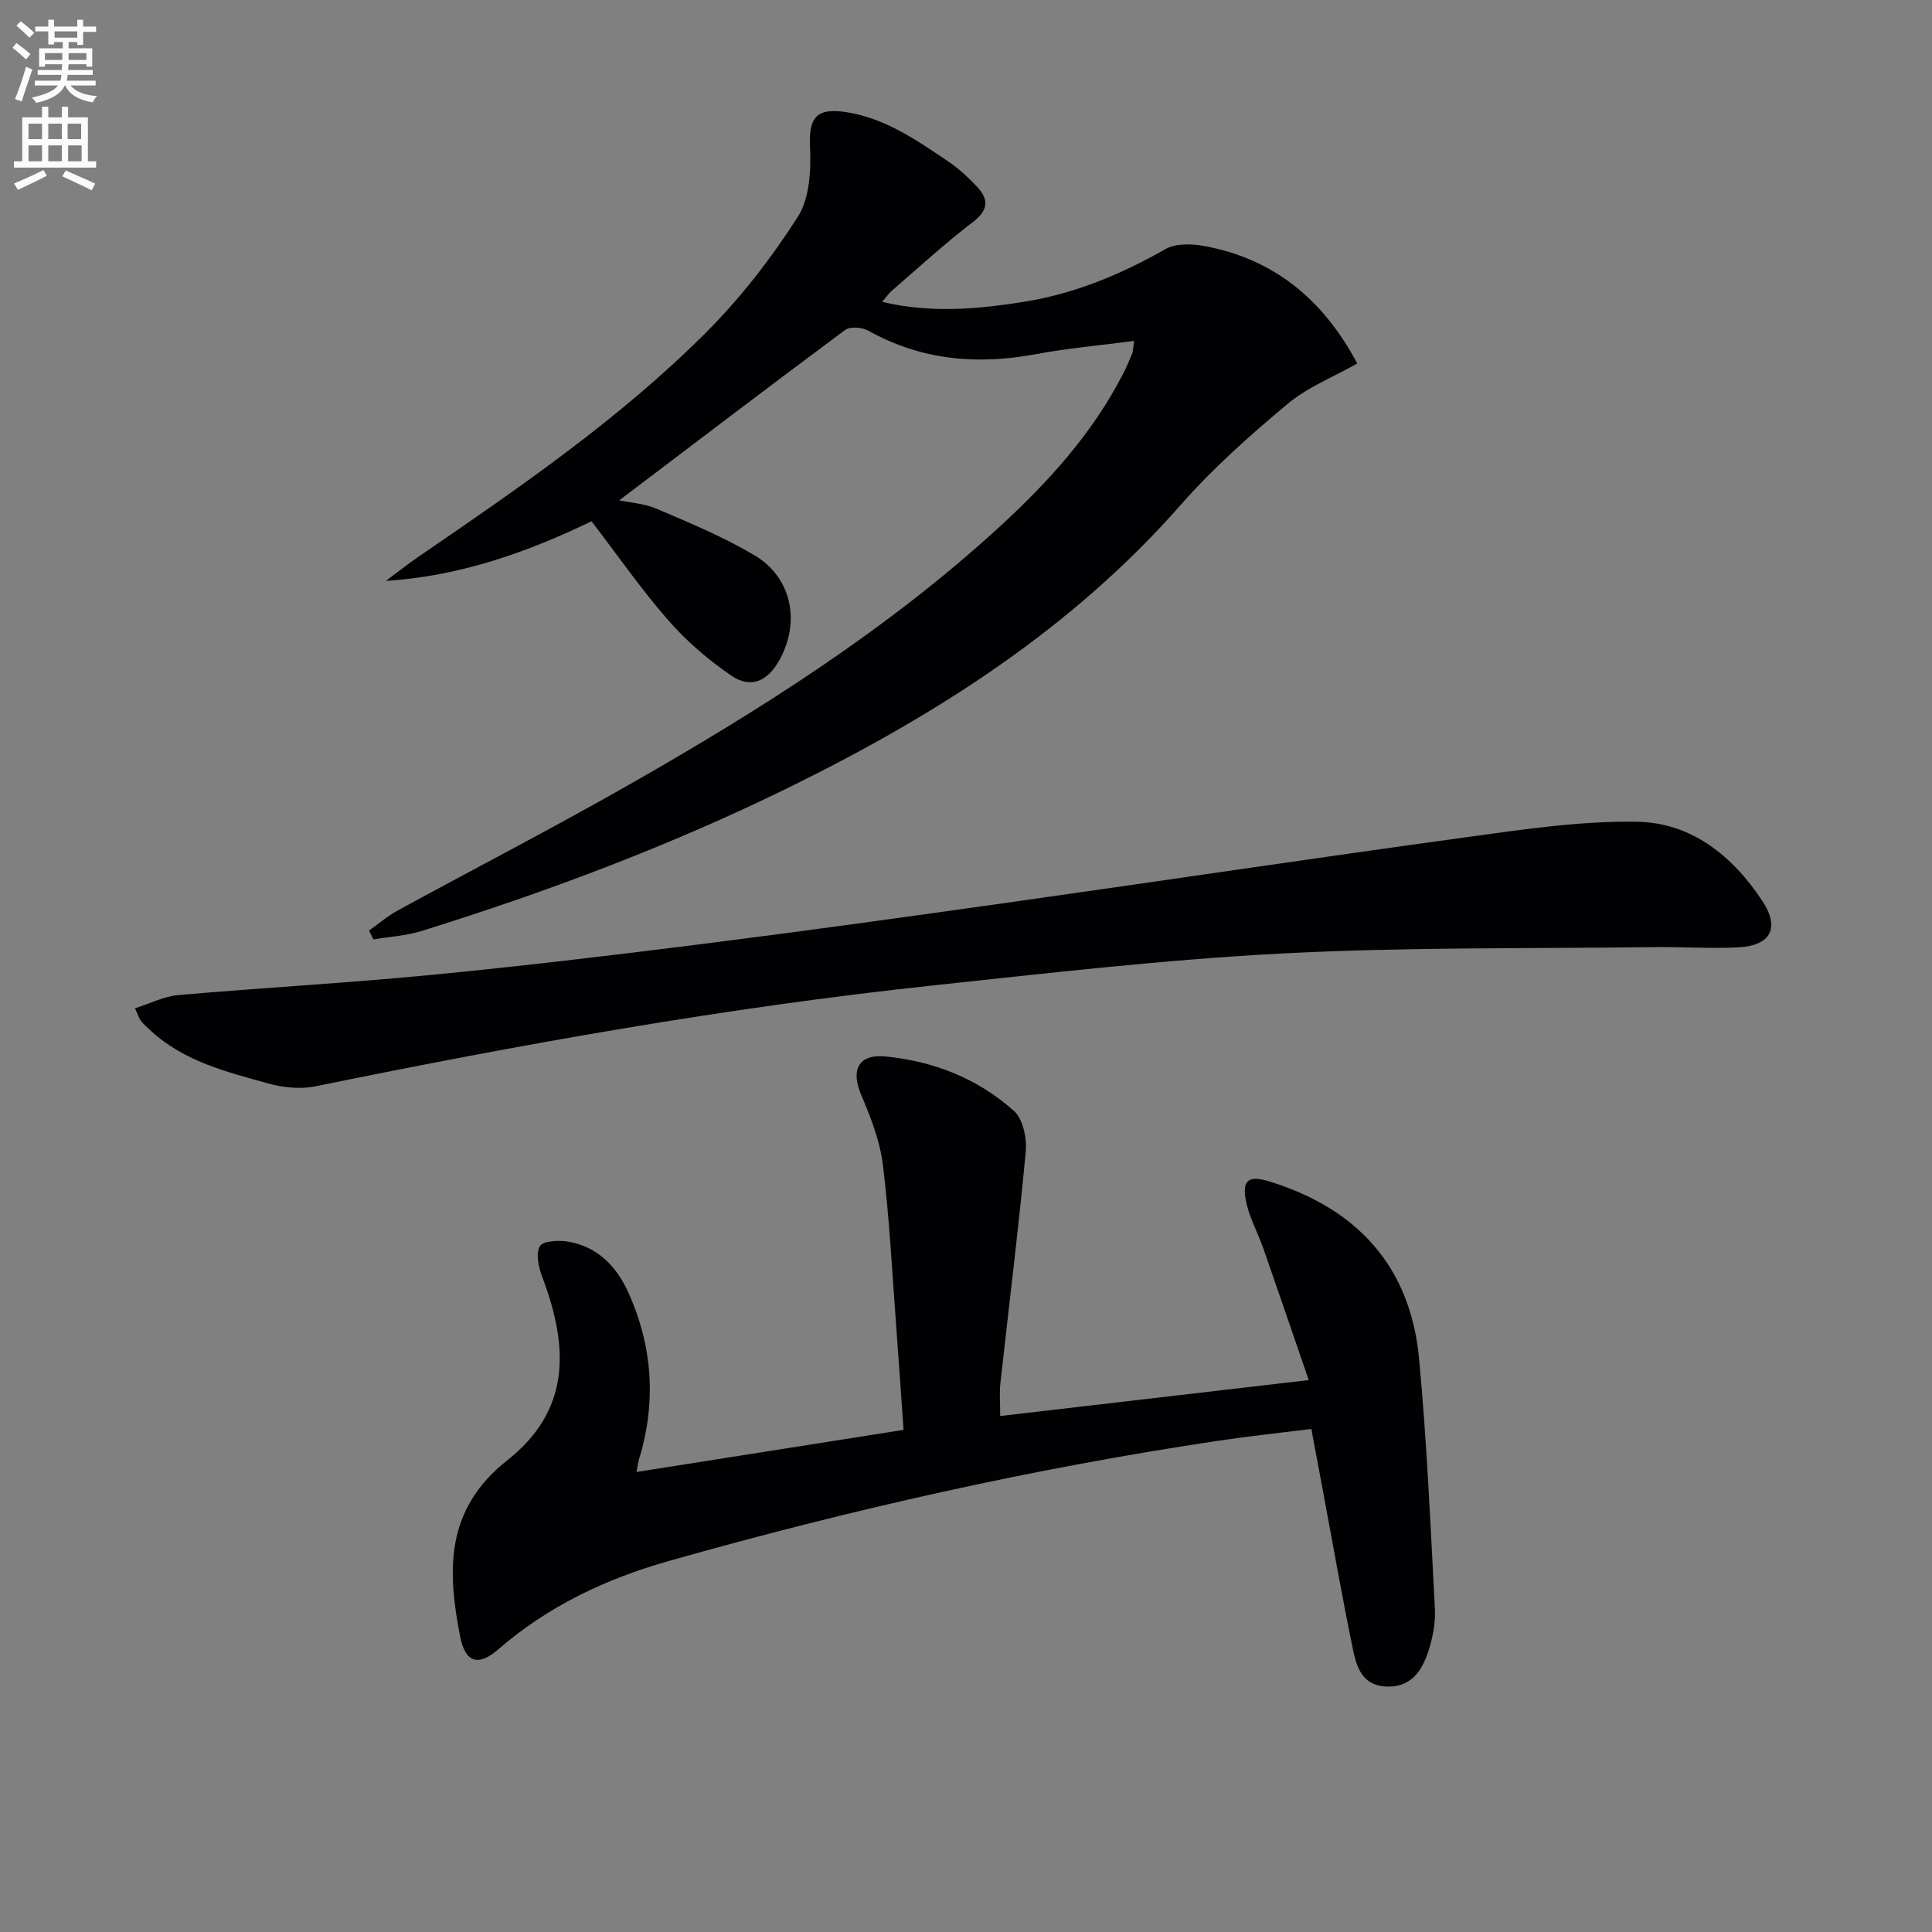<svg enable-background="new 0 0 400 400" viewBox="0 0 400 400" xmlns="http://www.w3.org/2000/svg"><rect x="0" y="0" width="400" height="400" fill="#808080" stroke="none"/><path d="m2.6 9.9.8-1c.9.7 1.9 1.4 2.9 2.3l-.9 1.1c-1.1-1-2-1.8-2.8-2.4zm.5 10.6c.9-2.1 1.6-4.3 2.3-6.7.4.2.8.4 1.3.6-.7 2.1-1.5 4.3-2.2 6.6zm.3-15.2.9-.9c1 .8 2 1.6 2.8 2.4l-1 1c-.9-.9-1.8-1.7-2.7-2.5zm12.6-1.2h1.2v1.4h2.7v1.1h-2.7v2.7h-1.2v-.6h-1.8v1.3h4.9v3.8h-1.2v-.5h-3.7c0 .4-.1.9-.1 1.2h5.1v1h-5.2c0 .5-.1.9-.2 1.2h6v1h-5.2c1.1 1.3 2.9 2 5.5 2.2-.4.4-.7.8-.9 1.3-2.9-.5-4.8-1.6-5.7-3.5h-.1c-.8 1.7-2.7 2.9-5.9 3.6-.2-.4-.6-.8-.9-1.1 2.8-.6 4.6-1.4 5.4-2.5h-4.8v-1h5.3c.1-.3.2-.7.2-1.2h-4.9v-1h5c0-.4 0-.8.1-1.2h-3.6v.5h-1.2v-3.8h4.9v-1.3h-1.8v.5h-1.2v-2.7h-2.7v-1h2.7v-1.4h1.2v1.4h4.8zm-6.7 8.3h3.6c0-.4 0-.9 0-1.4h-3.6zm1.9-4.6h4.8v-1.3h-4.7v1.3zm6.7 3.2h-3.7v1.4h3.7z" fill="#fbfcfa"/><path d="m8.7 22.1h1.3v2.2h2.8v-2.2h1.3v2.2h4.1v9.1h1.7v1.3h-17v-1.3h1.7v-9.1h4.1zm.3 13.1.7 1.2c-1.8.9-3.8 1.9-6 2.9-.2-.4-.5-.8-.8-1.3 2.3-1 4.4-1.9 6.1-2.8zm-3.1-6.4h2.8v-3.2h-2.8zm0 4.6h2.8v-3.3h-2.8zm4.1-4.6h2.8v-3.2h-2.8zm0 4.6h2.8v-3.3h-2.8zm3.6 1.9c2.1.9 4.1 1.8 6.1 2.7l-.7 1.4c-2.2-1.1-4.2-2-6.1-2.9zm3.2-9.7h-2.8v3.2h2.8zm-2.7 7.8h2.8v-3.3h-2.8z" fill="#fbfcfa"/><g fill="#010104"><path d="m234.81 70.58c-7.18.95-13.78 1.52-20.25 2.73-12.19 2.29-23.78 1.3-34.79-4.85-1.28-.71-3.77-.9-4.81-.13-15.71 11.67-31.28 23.53-46.75 35.26 2.02.44 5.15.63 7.86 1.79 6.84 2.93 13.79 5.81 20.16 9.6 7.75 4.61 9.54 13.86 5.09 21.77-2.44 4.33-5.88 5.87-9.91 3.13-4.74-3.23-9.23-7.1-13.01-11.41-5.57-6.36-10.42-13.36-15.93-20.55-13.22 6.38-27.16 11.37-42.58 12.35 2.26-1.68 4.46-3.43 6.78-5.02 20.75-14.21 41.53-28.45 59.38-46.28 7.23-7.22 13.63-15.49 19.14-24.09 2.49-3.89 2.73-9.78 2.51-14.7-.25-5.72 1.33-7.87 7.22-7.01 8.21 1.2 14.76 5.78 21.36 10.23 2.19 1.47 4.18 3.32 5.99 5.24 2.51 2.67 2.38 4.88-.89 7.37-5.81 4.43-11.2 9.41-16.75 14.19-.6.52-1.05 1.2-1.99 2.3 10.16 2.4 19.81 1.5 29.39-.02 10.44-1.66 20.05-5.66 29.25-10.9 2.1-1.2 5.35-1.13 7.9-.67 14.61 2.62 24.83 11.19 31.83 24.35-4.92 2.78-10.26 4.88-14.44 8.37-7.75 6.48-15.4 13.26-22.05 20.83-22.52 25.65-50.56 43.5-80.76 58.36-24.62 12.12-50.26 21.76-76.44 29.92-3.21 1-6.67 1.19-10.01 1.76-.3-.61-.6-1.23-.9-1.84 1.96-1.39 3.81-2.99 5.91-4.14 15.9-8.68 32.01-17 47.75-25.96 27.22-15.49 53.65-32.2 76.86-53.48 10.1-9.26 19.26-19.35 25.59-31.68.68-1.33 1.27-2.71 1.84-4.09.21-.44.19-.95.45-2.73z"/><path d="m131.78 304.76c18.7-2.95 36.7-5.79 55.29-8.72-.51-7.2-.97-14.12-1.49-21.03-.85-11.27-1.41-22.57-2.78-33.78-.6-4.96-2.51-9.87-4.49-14.52-2.2-5.14-.64-8.52 5.02-7.98 9.96.96 19.15 4.59 26.62 11.3 1.87 1.68 2.68 5.65 2.42 8.42-1.5 16.04-3.5 32.03-5.26 48.04-.21 1.95-.03 3.94-.03 6.68 21.17-2.47 41.85-4.88 63.88-7.44-3.29-9.55-6.31-18.41-9.4-27.25-1.14-3.27-2.9-6.39-3.58-9.74-.9-4.45.53-5.46 4.82-4.14 18.19 5.61 29.22 17.59 31.01 36.74 1.61 17.2 2.36 34.49 3.27 51.75.15 2.91-.45 6.01-1.36 8.8-1.35 4.12-3.66 7.59-8.85 7.28-5.04-.3-6.06-4.3-6.82-7.99-2.21-10.71-4.09-21.49-6.1-32.24-.76-4.08-1.52-8.15-2.45-13.09-6.31.79-12.66 1.46-18.97 2.4-38.63 5.75-76.65 14.33-114.2 24.98-12.88 3.65-24.89 9.32-35.16 18.25-4.12 3.58-6.84 2.8-7.9-2.65-2.67-13.62-3.16-26.27 9.73-36.47 12.88-10.18 12.99-22.89 7.25-38.02-.75-1.97-1.37-4.79-.48-6.32.64-1.11 3.94-1.29 5.89-.95 6.07 1.06 9.98 5.1 12.42 10.51 5.06 11.2 5.83 22.73 2.23 34.52-.19.61-.26 1.26-.53 2.66z"/><path d="m27.94 208.76c3.13-.99 5.99-2.48 8.96-2.74 17.39-1.52 34.83-2.48 52.2-4.16 18.68-1.8 37.33-4.02 55.95-6.37 21.25-2.68 42.46-5.63 63.67-8.62 31.88-4.5 63.73-9.27 95.63-13.64 11.45-1.57 23.04-3.28 34.53-3.1 11.3.18 19.84 7.07 25.99 16.4 3.67 5.56 1.78 9.24-4.9 9.6-5.81.32-11.65-.12-17.48-.04-25.64.33-51.32-.02-76.91 1.31-24.21 1.26-48.35 4.05-72.47 6.63-42.96 4.59-85.44 12.22-127.75 20.87-3.11.64-6.69.29-9.78-.57-8.61-2.39-17.41-4.55-24.3-10.87-.73-.67-1.49-1.34-2.12-2.11-.37-.5-.55-1.18-1.22-2.59z"/></g></svg>
